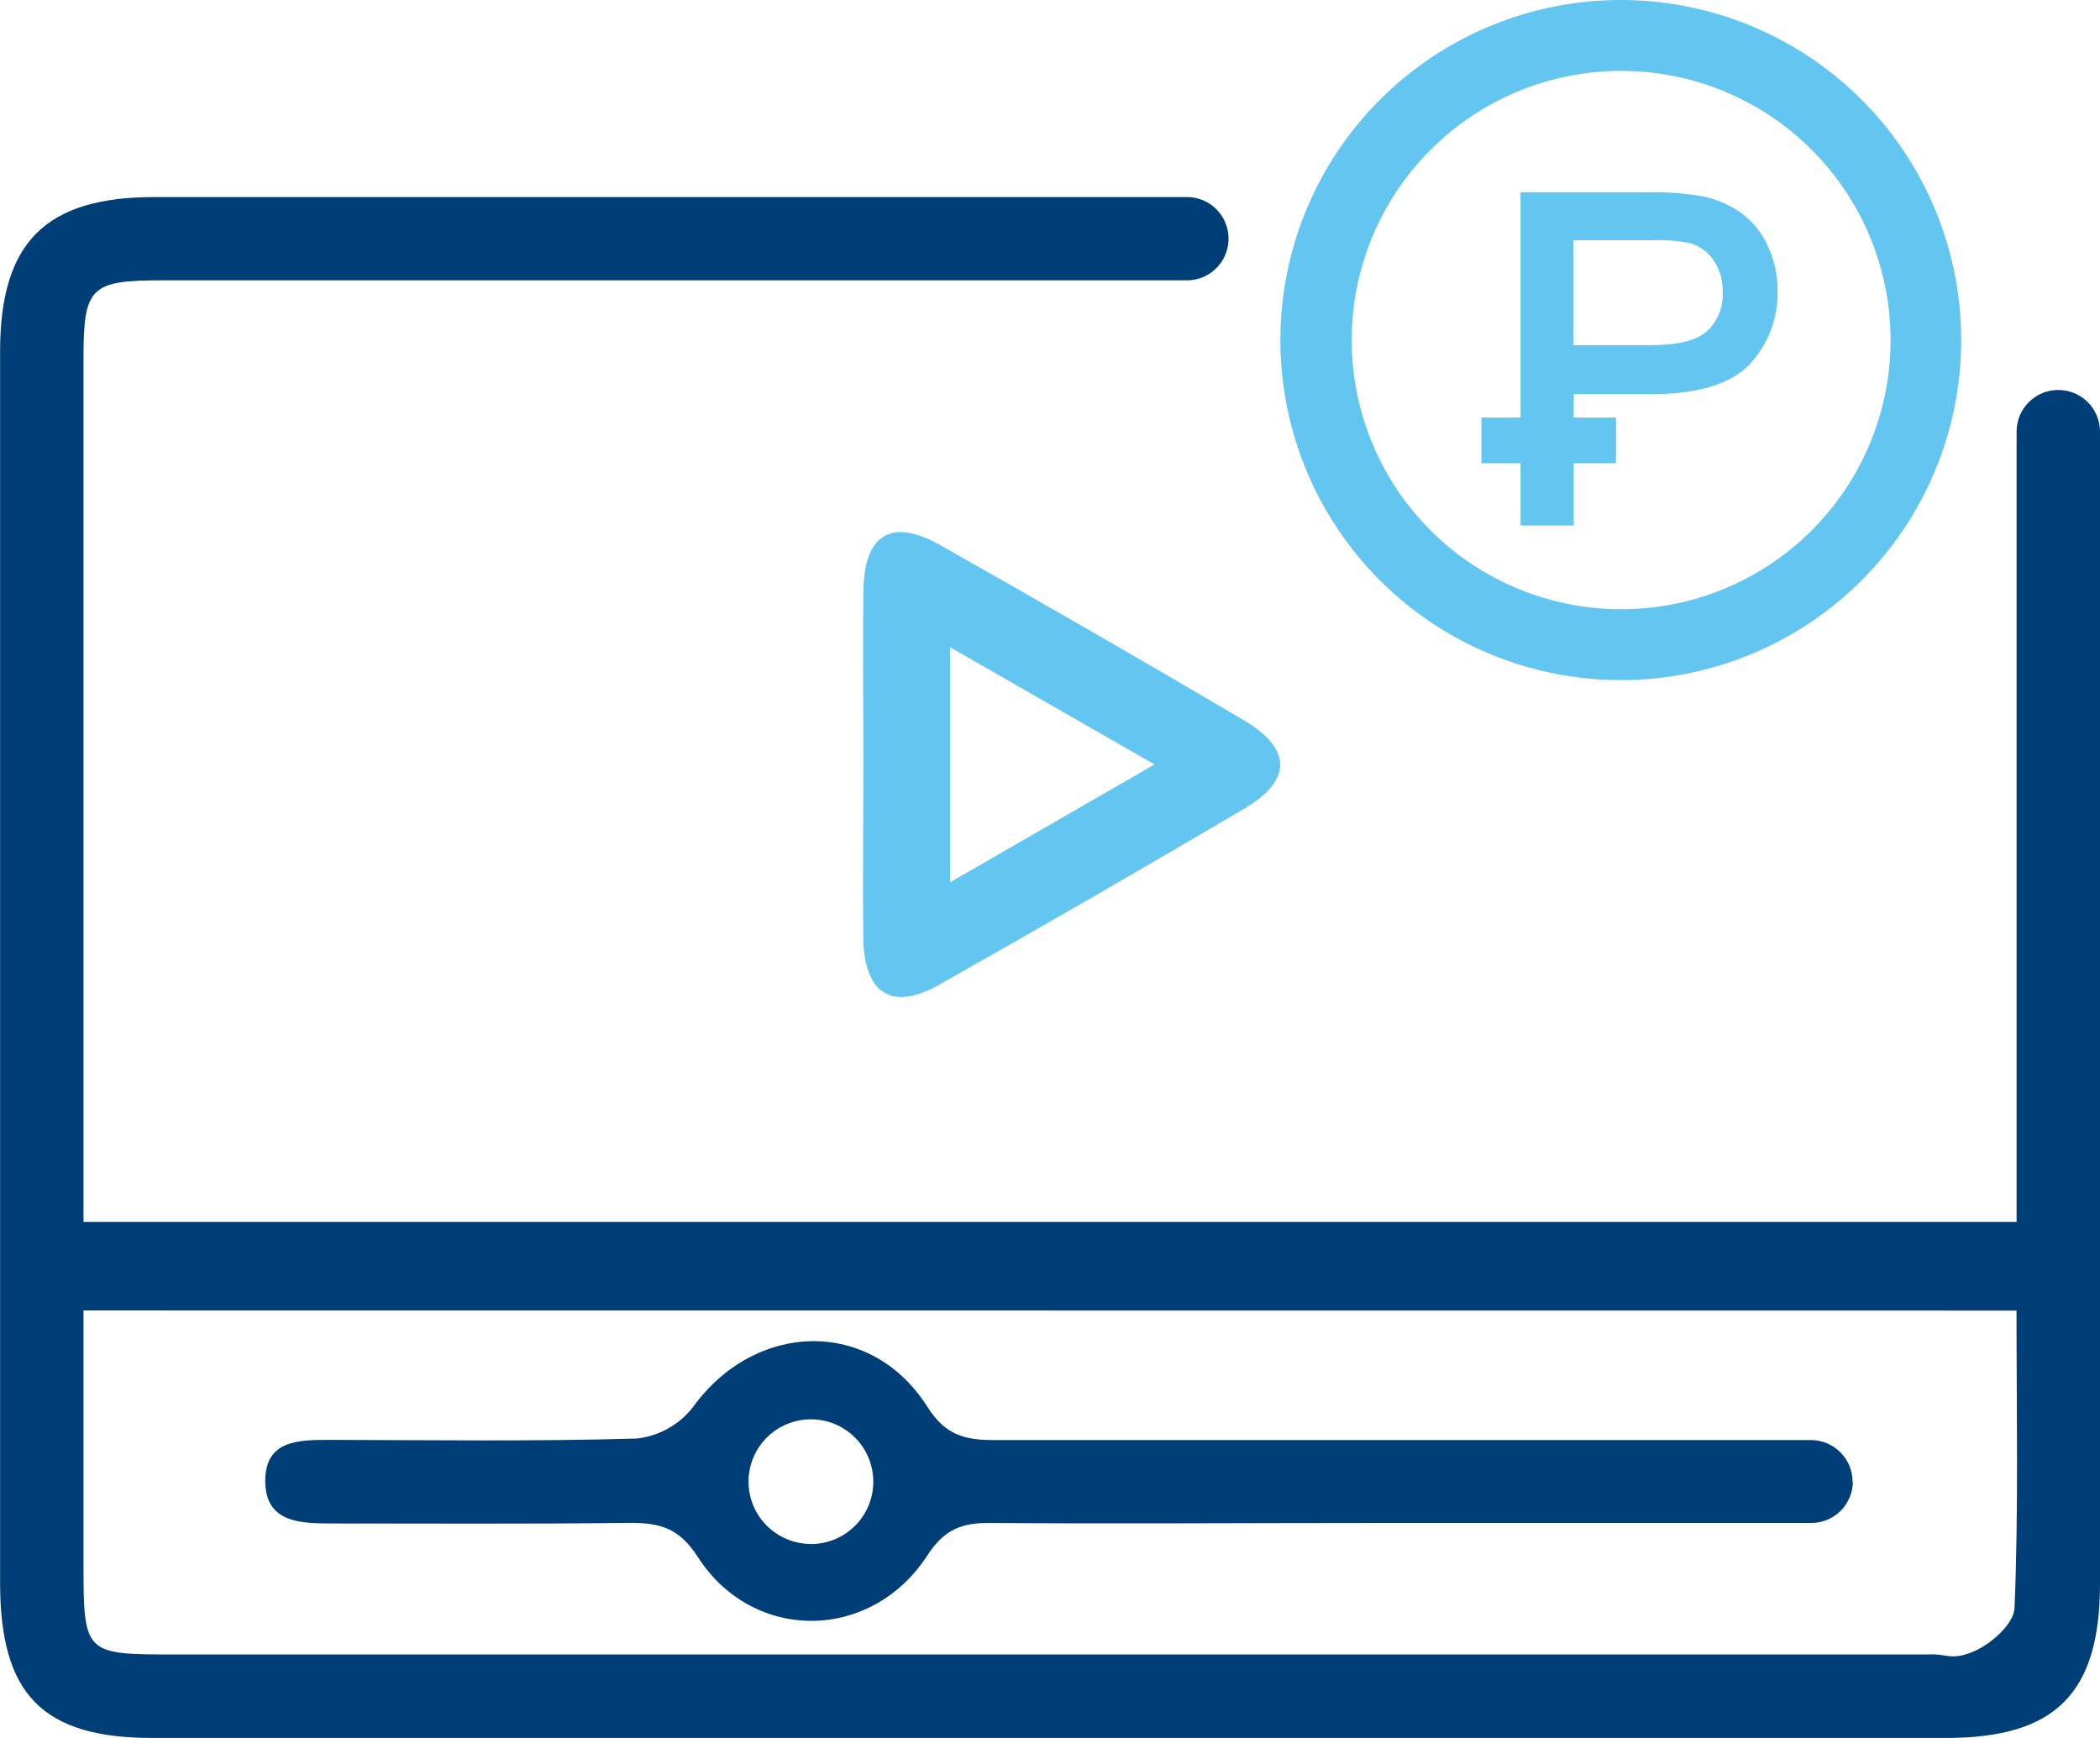 <svg width="87" height="72" viewBox="0 0 87 72" fill="none" xmlns="http://www.w3.org/2000/svg">
<g clip-path="url(#clip0_568_568)">
<path d="M50.894 9.97C50.874 10.413 50.684 10.831 50.363 11.137C50.042 11.443 49.615 11.614 49.171 11.614H6.668C3.756 11.614 3.459 11.91 3.459 14.815C3.459 26.002 3.459 37.19 3.459 48.377V50.623H83.545V17.878C83.545 17.431 83.72 17.001 84.032 16.679C84.344 16.358 84.769 16.171 85.217 16.157C85.448 16.149 85.678 16.188 85.895 16.271C86.111 16.354 86.308 16.479 86.474 16.64C86.641 16.8 86.773 16.993 86.863 17.206C86.954 17.419 87 17.647 87 17.878C87 32.349 87 51.123 87 65.597C87 70.154 85.165 71.996 80.621 72H6.324C1.757 72 0.004 70.197 0.004 65.567C0.004 48.568 0.004 31.567 0.004 14.565C0.004 10.043 1.882 8.163 6.401 8.163H49.171C49.405 8.162 49.636 8.21 49.851 8.301C50.066 8.393 50.26 8.528 50.421 8.697C50.582 8.866 50.707 9.066 50.788 9.285C50.87 9.504 50.906 9.737 50.894 9.97ZM3.459 54.289V64.763C3.459 68.498 3.502 68.54 7.129 68.54C31.395 68.54 55.661 68.54 79.927 68.54C80.595 68.498 80.788 68.781 81.62 68.476C82.451 68.171 83.429 67.28 83.459 66.621C83.627 62.559 83.541 58.485 83.541 54.294L3.459 54.289Z" fill="#003E77"/>
<path d="M35.77 31.561C35.77 29.203 35.74 26.828 35.77 24.479C35.8 22.13 36.933 21.467 38.893 22.551C43.129 24.941 47.342 27.37 51.532 29.84C53.539 31.024 53.539 32.332 51.532 33.511C47.344 35.98 43.133 38.41 38.897 40.8C36.946 41.901 35.8 41.17 35.766 38.859C35.74 36.419 35.77 33.988 35.77 31.561ZM47.831 31.669L39.358 26.811V36.553L47.831 31.669Z" fill="#63C6F1"/>
<path d="M76.748 61.38C76.748 60.924 76.567 60.486 76.243 60.163C75.92 59.841 75.482 59.659 75.025 59.659C65.186 59.659 51.045 59.659 41.211 59.659C39.987 59.659 39.173 59.474 38.415 58.274C36.076 54.586 31.282 54.72 28.701 58.304C28.42 58.663 28.07 58.962 27.671 59.184C27.272 59.405 26.833 59.545 26.38 59.595C22.149 59.719 17.911 59.659 13.677 59.651C12.384 59.651 10.997 59.651 10.989 61.333C10.98 63.016 12.328 63.114 13.638 63.114C17.799 63.114 21.96 63.14 26.13 63.089C27.362 63.089 28.15 63.317 28.908 64.5C31.2 68.063 36.102 68.02 38.423 64.431C39.13 63.343 39.867 63.084 41.008 63.093C46.319 63.132 51.63 63.093 56.946 63.093H75.038C75.495 63.093 75.933 62.912 76.256 62.589C76.579 62.266 76.761 61.828 76.761 61.372L76.748 61.38ZM33.595 63.962C32.909 63.962 32.252 63.69 31.767 63.206C31.282 62.722 31.01 62.065 31.01 61.38C31.01 60.696 31.282 60.039 31.767 59.555C32.252 59.071 32.909 58.799 33.595 58.799C34.28 58.799 34.938 59.071 35.422 59.555C35.907 60.039 36.179 60.696 36.179 61.38C36.18 61.72 36.113 62.056 35.984 62.37C35.854 62.684 35.664 62.969 35.424 63.209C35.184 63.449 34.899 63.639 34.585 63.77C34.271 63.9 33.934 63.967 33.595 63.967V63.962Z" fill="#003E77"/>
<path d="M67.146 0C63.406 0 59.819 1.484 57.174 4.126C54.529 6.768 53.044 10.351 53.044 14.088C53.044 17.824 54.529 21.407 57.174 24.049C59.819 26.691 63.406 28.175 67.146 28.175C70.887 28.175 74.474 26.691 77.119 24.049C79.764 21.407 81.249 17.824 81.249 14.088C81.249 10.351 79.764 6.768 77.119 4.126C74.474 1.484 70.887 0 67.146 0ZM75.055 21.975C72.961 24.066 70.122 25.24 67.162 25.24C64.201 25.24 61.362 24.066 59.268 21.975C57.175 19.883 55.999 17.047 55.999 14.09C55.999 11.133 57.175 8.296 59.268 6.205C60.304 5.168 61.535 4.346 62.889 3.785C64.243 3.225 65.695 2.936 67.162 2.936C68.628 2.936 70.08 3.225 71.434 3.785C72.788 4.346 74.019 5.168 75.055 6.205C77.148 8.296 78.324 11.133 78.324 14.09C78.324 17.047 77.148 19.883 75.055 21.975Z" fill="#63C6F1"/>
<path d="M73.198 10.107C72.935 9.565 72.536 9.1 72.04 8.756C71.521 8.413 70.933 8.188 70.317 8.098C69.631 7.994 68.938 7.949 68.245 7.965H62.994V17.297H61.374V19.191H62.994V21.773H65.199V19.191H66.948V17.297H65.199V16.329H68.413C70.36 16.329 71.734 15.899 72.501 15.077C73.255 14.258 73.664 13.179 73.642 12.065C73.65 11.387 73.498 10.716 73.198 10.107ZM71.368 12.082C71.388 12.386 71.34 12.69 71.228 12.972C71.117 13.255 70.944 13.51 70.722 13.717C70.291 14.105 69.511 14.298 68.426 14.298H65.182V9.953H68.387C68.922 9.93 69.458 9.968 69.985 10.064C70.392 10.172 70.747 10.423 70.984 10.77C71.247 11.156 71.381 11.616 71.368 12.082Z" fill="#63C6F1"/>
</g>
<defs>
<clipPath id="clip0_568_568">
<rect width="87" height="72" fill="white"/>
</clipPath>
</defs>
</svg>
